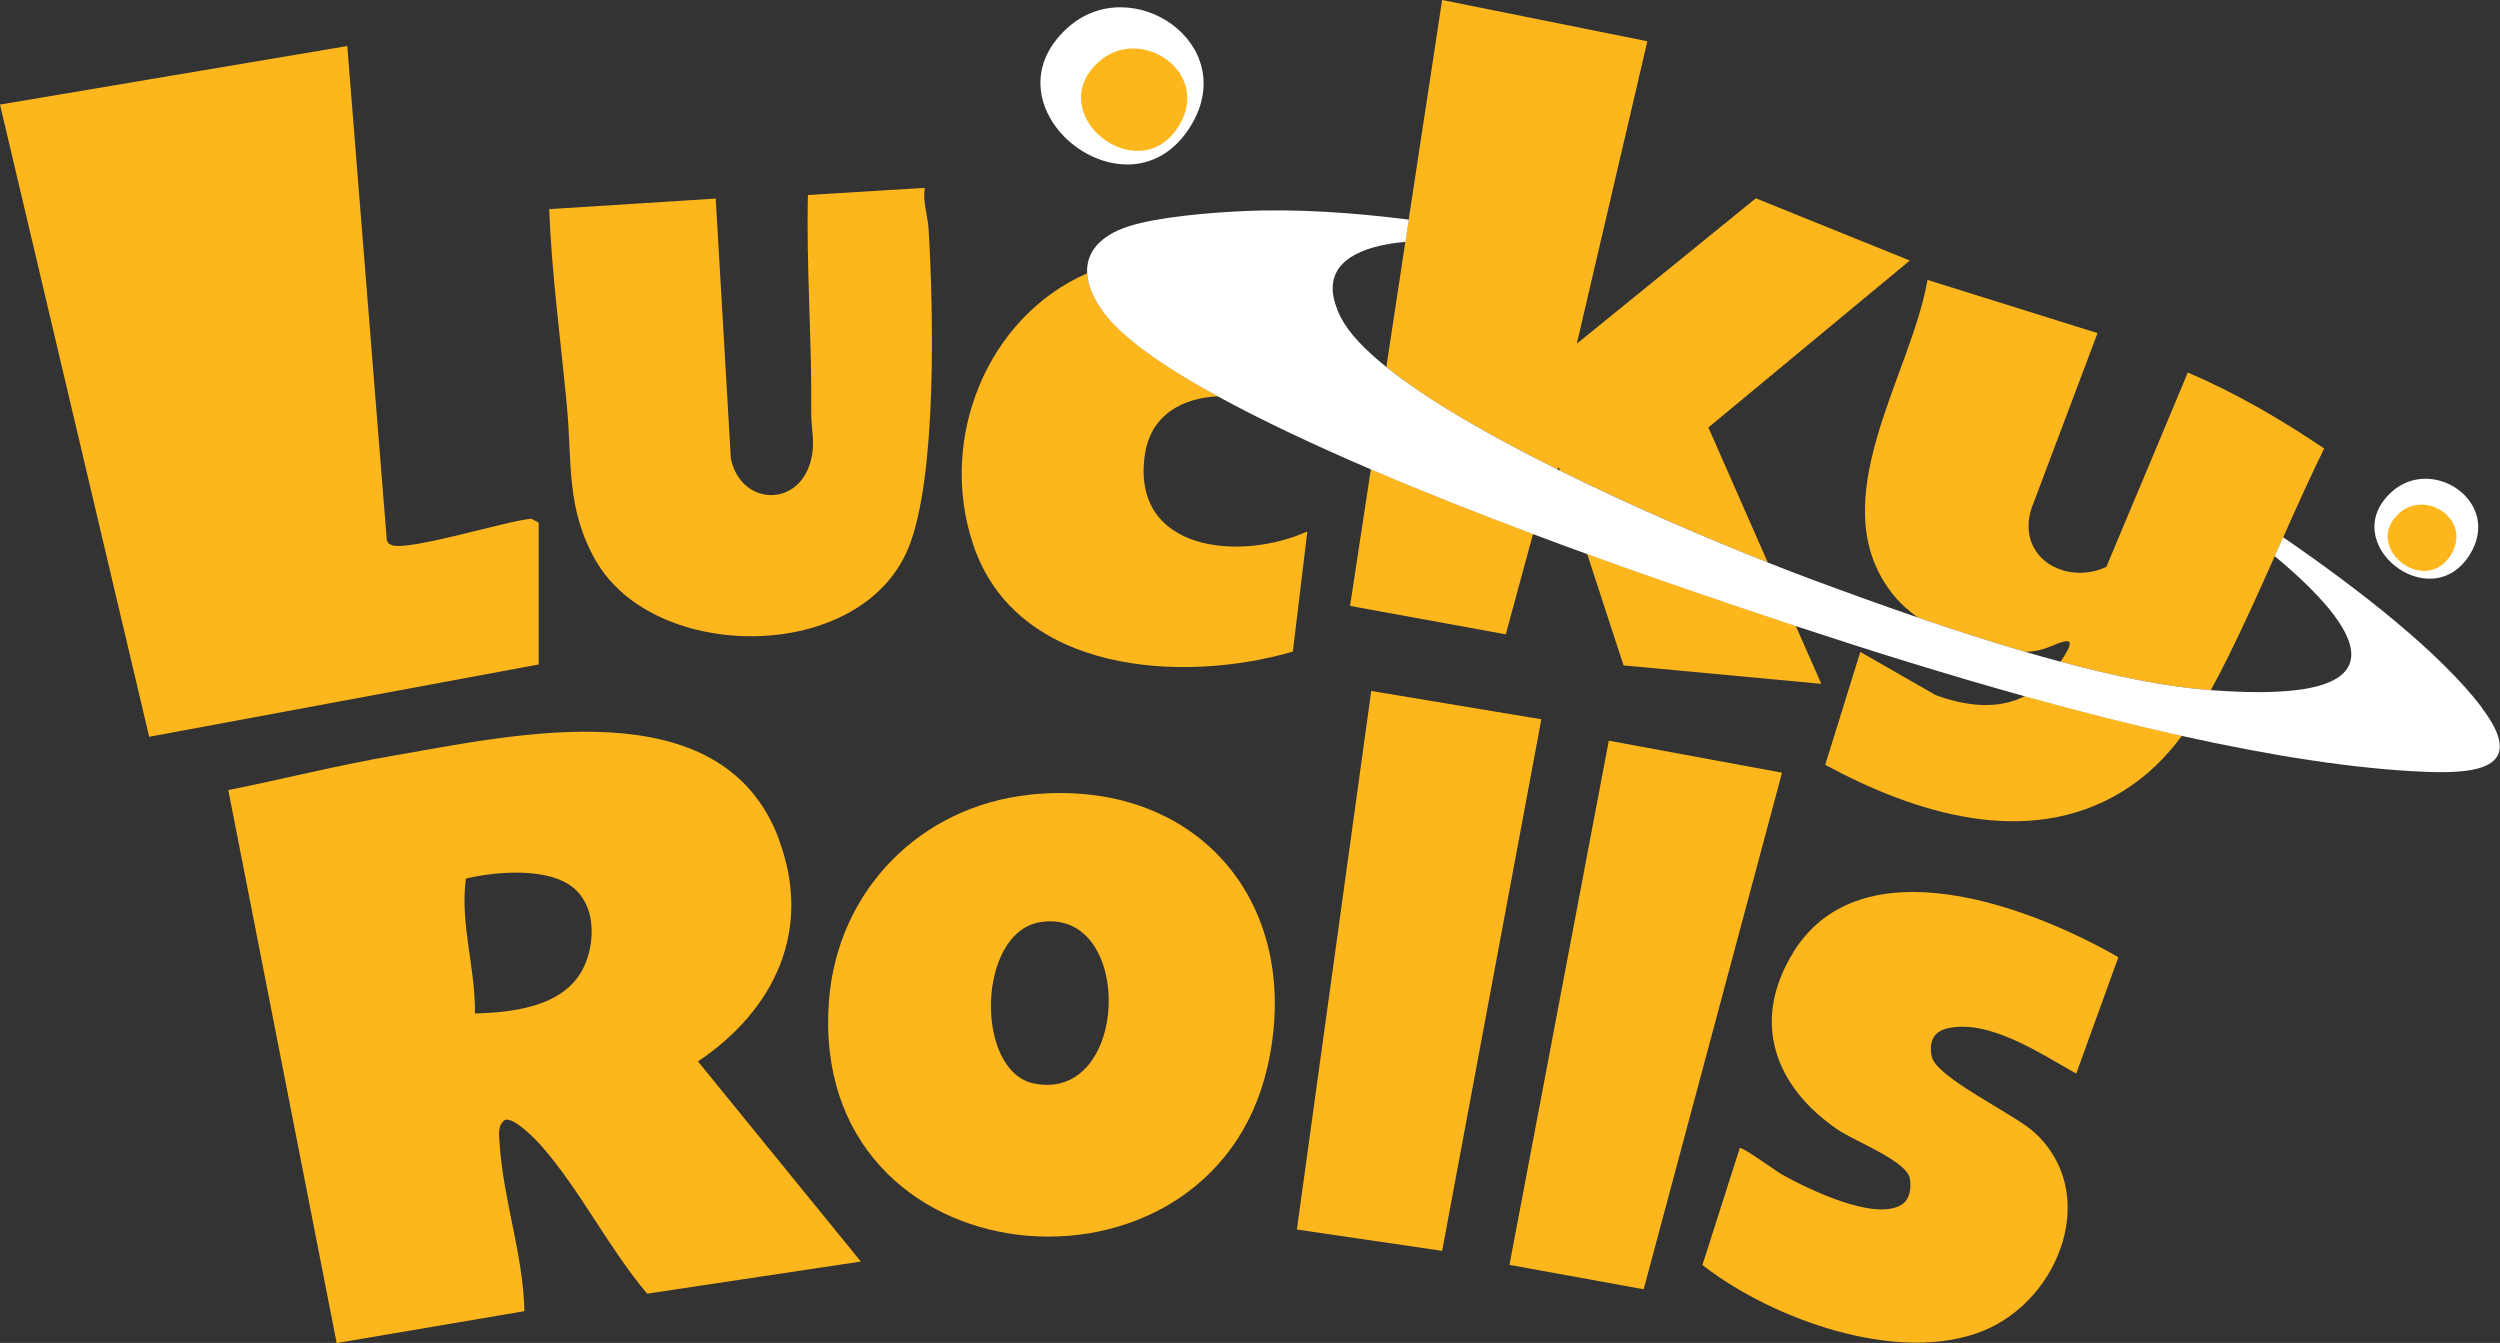 <?xml version="1.0" encoding="UTF-8"?>
<svg id="Layer_2" data-name="Layer 2" xmlns="http://www.w3.org/2000/svg" viewBox="0 0 210.14 112.88">
  <rect x="0" y="0" width="210.14" height="112.88" fill="#333333" stroke="none"/>
  <defs>
    <style>
      .cls-1 {
        fill: none;
      }

      .cls-2 {
        fill: #fdb71c;
      }

      .cls-3 {
        fill: #fff;
      }
    </style>
  </defs>
  <g id="Layer_1-2" data-name="Layer 1">
    <g>
      <g>
        <path class="cls-1" d="M87.49,77.5c-5.4.78-5.6,12.53-.61,13.57,8.09,1.68,8.5-14.71.61-13.57Z"/>
        <path class="cls-1" d="M39.15,73.84c-.51,3.8.82,7.53.76,11.34,3.64-.1,8.23-.7,9.46-4.69.57-1.85.54-4.17-.93-5.64-2.03-2.03-6.72-1.63-9.3-1.01Z"/>
        <path class="cls-2" d="M65.46,70.5c-4.81-12.75-22.13-8.75-32.46-6.97-4.63.8-9.21,1.96-13.81,2.88l9.11,46.48,15.78-2.68c-.1-4.78-1.8-9.41-2.09-14.15-.04-.67-.18-1.5.46-1.93.78-.23,2.59,1.65,3.1,2.24,3.17,3.61,5.69,8.65,8.85,12.37l17.96-2.7-13.69-16.82c6.44-4.33,9.67-11.05,6.78-18.7ZM49.38,80.5c-1.23,3.99-5.83,4.59-9.46,4.69.06-3.8-1.27-7.54-.76-11.34,2.58-.62,7.27-1.02,9.3,1.01,1.47,1.47,1.5,3.79.93,5.64Z"/>
        <path class="cls-2" d="M45.27,43.93l-.61-.33c-2.12.19-10.24,2.72-11.7,2.23-.24-.08-.39-.2-.45-.45L29.19,3.87,0,8.79l12.54,53.14,32.74-6.08v-11.91Z"/>
        <path class="cls-2" d="M86.61,66.8c-9.26.95-16.22,8.06-16.93,17.32-1.82,23.81,32,26.79,36.85,5.58,3.14-13.71-5.86-24.35-19.93-22.91ZM86.89,91.07c-4.99-1.04-4.79-12.78.61-13.57,7.9-1.15,7.48,15.24-.61,13.57Z"/>
        <path class="cls-2" d="M50.1,47.15c4.9,8.56,22.22,8.66,26.24-1.05,2.45-5.92,2.12-20.19,1.71-26.9-.07-1.12-.51-2.23-.31-3.41l-9.83.6c-.14,6.14.34,12.19.28,18.33-.01,1.37.38,2.5-.06,4.09-1.09,3.93-5.93,3.64-6.7-.3l-1.27-21.82-14,.89c.22,5.51.97,11.03,1.49,16.53.45,4.77-.09,8.62,2.44,13.04Z"/>
        <path class="cls-2" d="M150.76,80.02c-3.61,5.81-1.62,11.29,3.72,14.94,1.38.94,5.77,2.62,6.05,4.08.15.79.02,1.8-.72,2.24-2.29,1.37-7.8-1.32-10-2.54-.5-.28-3.4-2.39-3.57-2.24l-3.14,9.83c5.83,4.56,16.56,8.45,23.68,5.5,6.4-2.65,9.79-11.63,4.18-16.68-1.71-1.54-8.19-4.57-8.58-6.32-.26-1.18.08-2.12,1.34-2.4,3.52-.78,7.85,2.17,10.8,3.81l3.54-9.78c-7.38-4.25-21.58-9.64-27.31-.44Z"/>
        <polygon class="cls-2" points="115.26 58.08 109.01 103.35 121.22 105.14 129.56 60.46 115.26 58.08"/>
        <polygon class="cls-2" points="135.23 62.26 126.88 106.32 138.16 108.37 149.79 64.95 135.23 62.26"/>
        <path class="cls-3" d="M100.08,10.6c4.27-6.94-5-13.11-10.36-8.25-7.38,6.7,5.18,16.67,10.36,8.25Z"/>
        <path class="cls-3" d="M207.62,46.59c2.71-4.41-3.18-8.34-6.59-5.24-4.7,4.26,3.29,10.6,6.59,5.24Z"/>
      </g>
      <g>
        <path class="cls-1" d="M173.51,53.93c-.77.19-1.57.68-2.48.8-.26.03-.52.05-.79.07.99.29,1.98.57,2.96.83.35-.51.65-1.01.73-1.27.12-.42-.01-.52-.42-.42Z"/>
        <path class="cls-1" d="M112.72,26.71c.68,1.3,2.02,2.7,3.81,4.14l1.6-10.53c-3.82.33-7.79,1.81-5.41,6.39Z"/>
        <path class="cls-1" d="M130.86,39.43c.09.04.17.08.26.13l-.08-.24-.18.11Z"/>
        <path class="cls-1" d="M185.84,58.01c17.2,1.32,12.5-5.32,5.37-11.27-1.27,2.85-2.54,5.69-3.92,8.47-.47.95-.95,1.89-1.46,2.8Z"/>
        <path class="cls-2" d="M113.48,50.93l13.09,2.39,2.29-8.44c-4.3-1.61-9.03-3.47-13.63-5.44l-1.75,11.49Z"/>
        <path class="cls-2" d="M133.41,46.56l3.06,9.37,16.62,1.55-2.15-4.88c-3.26-1.08-6.38-2.13-9.24-3.12-2.05-.71-4.94-1.71-8.29-2.93Z"/>
        <path class="cls-2" d="M143.6,35.93l4.99,11.35c-4.63-1.84-11.19-4.62-17.47-7.72l-.08-.24-.18.11c-5.53-2.75-10.81-5.75-14.33-8.58l1.6-10.53.28-1.87,2.81-18.45,17.25,3.47-5.93,25.42,15.05-12.22,12.94,5.23-16.93,14.03Z"/>
        <path class="cls-2" d="M162.71,58.43l-6.34-3.63-2.95,9.49c7.53,4.06,17.02,7.1,24.96,2.25,2.07-1.27,3.68-2.88,5.03-4.7-4.35-.97-8.79-2.1-13.2-3.33-2.26,1.16-4.94.86-7.5-.08Z"/>
        <path class="cls-2" d="M195.36,37.7c-1.2,2.45-2.33,4.95-3.44,7.46-.24.53-.48,1.05-.71,1.58-1.27,2.84-2.54,5.69-3.92,8.47-.47.95-.95,1.88-1.46,2.8-.16-.01-.32-.02-.49-.04-3.57-.3-7.79-1.18-12.14-2.35.34-.51.65-1.01.73-1.27.12-.42-.01-.52-.43-.42-.77.18-1.57.68-2.47.79-.26.04-.52.06-.79.07-3.05-.89-6.11-1.88-9.02-2.88-.91-.65-1.7-1.39-2.3-2.2-5.77-7.7,1.69-18.09,3.1-26.18l14.29,4.47-5.58,14.81c-1.22,4.13,2.98,6.41,6.32,4.84l3.52-8.38.43-1.03,2.9-6.93c4.03,1.73,7.84,3.94,11.46,6.39Z"/>
        <path class="cls-2" d="M92.73,26.2c-.84-1.14-1.29-2.24-1.35-3.23-8.39,3.68-12.58,13.89-9.57,22.83,3.63,10.79,17.52,11.69,26.86,8.97l1.22-10.1c-5.59,2.53-14.79,1.73-13.67-6.38.47-3.42,3.16-4.84,6.17-4.98-4.5-2.46-8.04-4.91-9.66-7.11Z"/>
        <path class="cls-3" d="M208.63,59.49c-3.47-4.58-10.26-9.9-16.72-14.33-.23.53-.47,1.05-.71,1.58,7.13,5.95,11.83,12.59-5.37,11.27-.16-.01-.32-.02-.49-.04-3.58-.3-7.79-1.18-12.14-2.35-.98-.26-1.97-.54-2.96-.83-3.05-.89-6.11-1.88-9.02-2.88-3.26-1.12-6.34-2.24-9-3.23-.99-.37-2.22-.84-3.63-1.4-4.63-1.84-11.19-4.61-17.47-7.72-.09-.04-.17-.08-.26-.13-5.53-2.75-10.81-5.75-14.33-8.58-1.79-1.44-3.14-2.84-3.81-4.14-.2-.38-.34-.73-.45-1.07-.17-.52-.26-.99-.25-1.42,0-2.65,3.11-3.63,6.12-3.89l.28-1.87c-4.65-.58-9.34-.93-14.02-.71-2.63.12-7.08.48-9.52,1.27-2.46.79-3.6,2.21-3.5,3.97.06.99.51,2.08,1.35,3.23,1.62,2.21,5.16,4.65,9.66,7.11,3.78,2.07,8.24,4.15,12.83,6.12,4.6,1.97,9.33,3.83,13.63,5.44,1.59.6,3.11,1.16,4.55,1.68,3.35,1.22,6.24,2.22,8.29,2.93,2.86.98,5.97,2.04,9.24,3.12,6.02,1.99,12.59,4.05,19.27,5.91,4.41,1.23,8.85,2.36,13.2,3.33,7.36,1.63,14.44,2.78,20.56,3.02,4.58.18,8.38-.46,4.66-5.37Z"/>
      </g>
      <path class="cls-2" d="M206.02,46.63c1.8-2.93-2.11-5.53-4.37-3.48-3.11,2.83,2.18,7.03,4.37,3.48Z"/>
      <path class="cls-2" d="M99.09,10.58c2.78-4.52-3.26-8.54-6.75-5.37-4.81,4.36,3.37,10.86,6.75,5.37Z"/>
    </g>
  </g>
</svg>